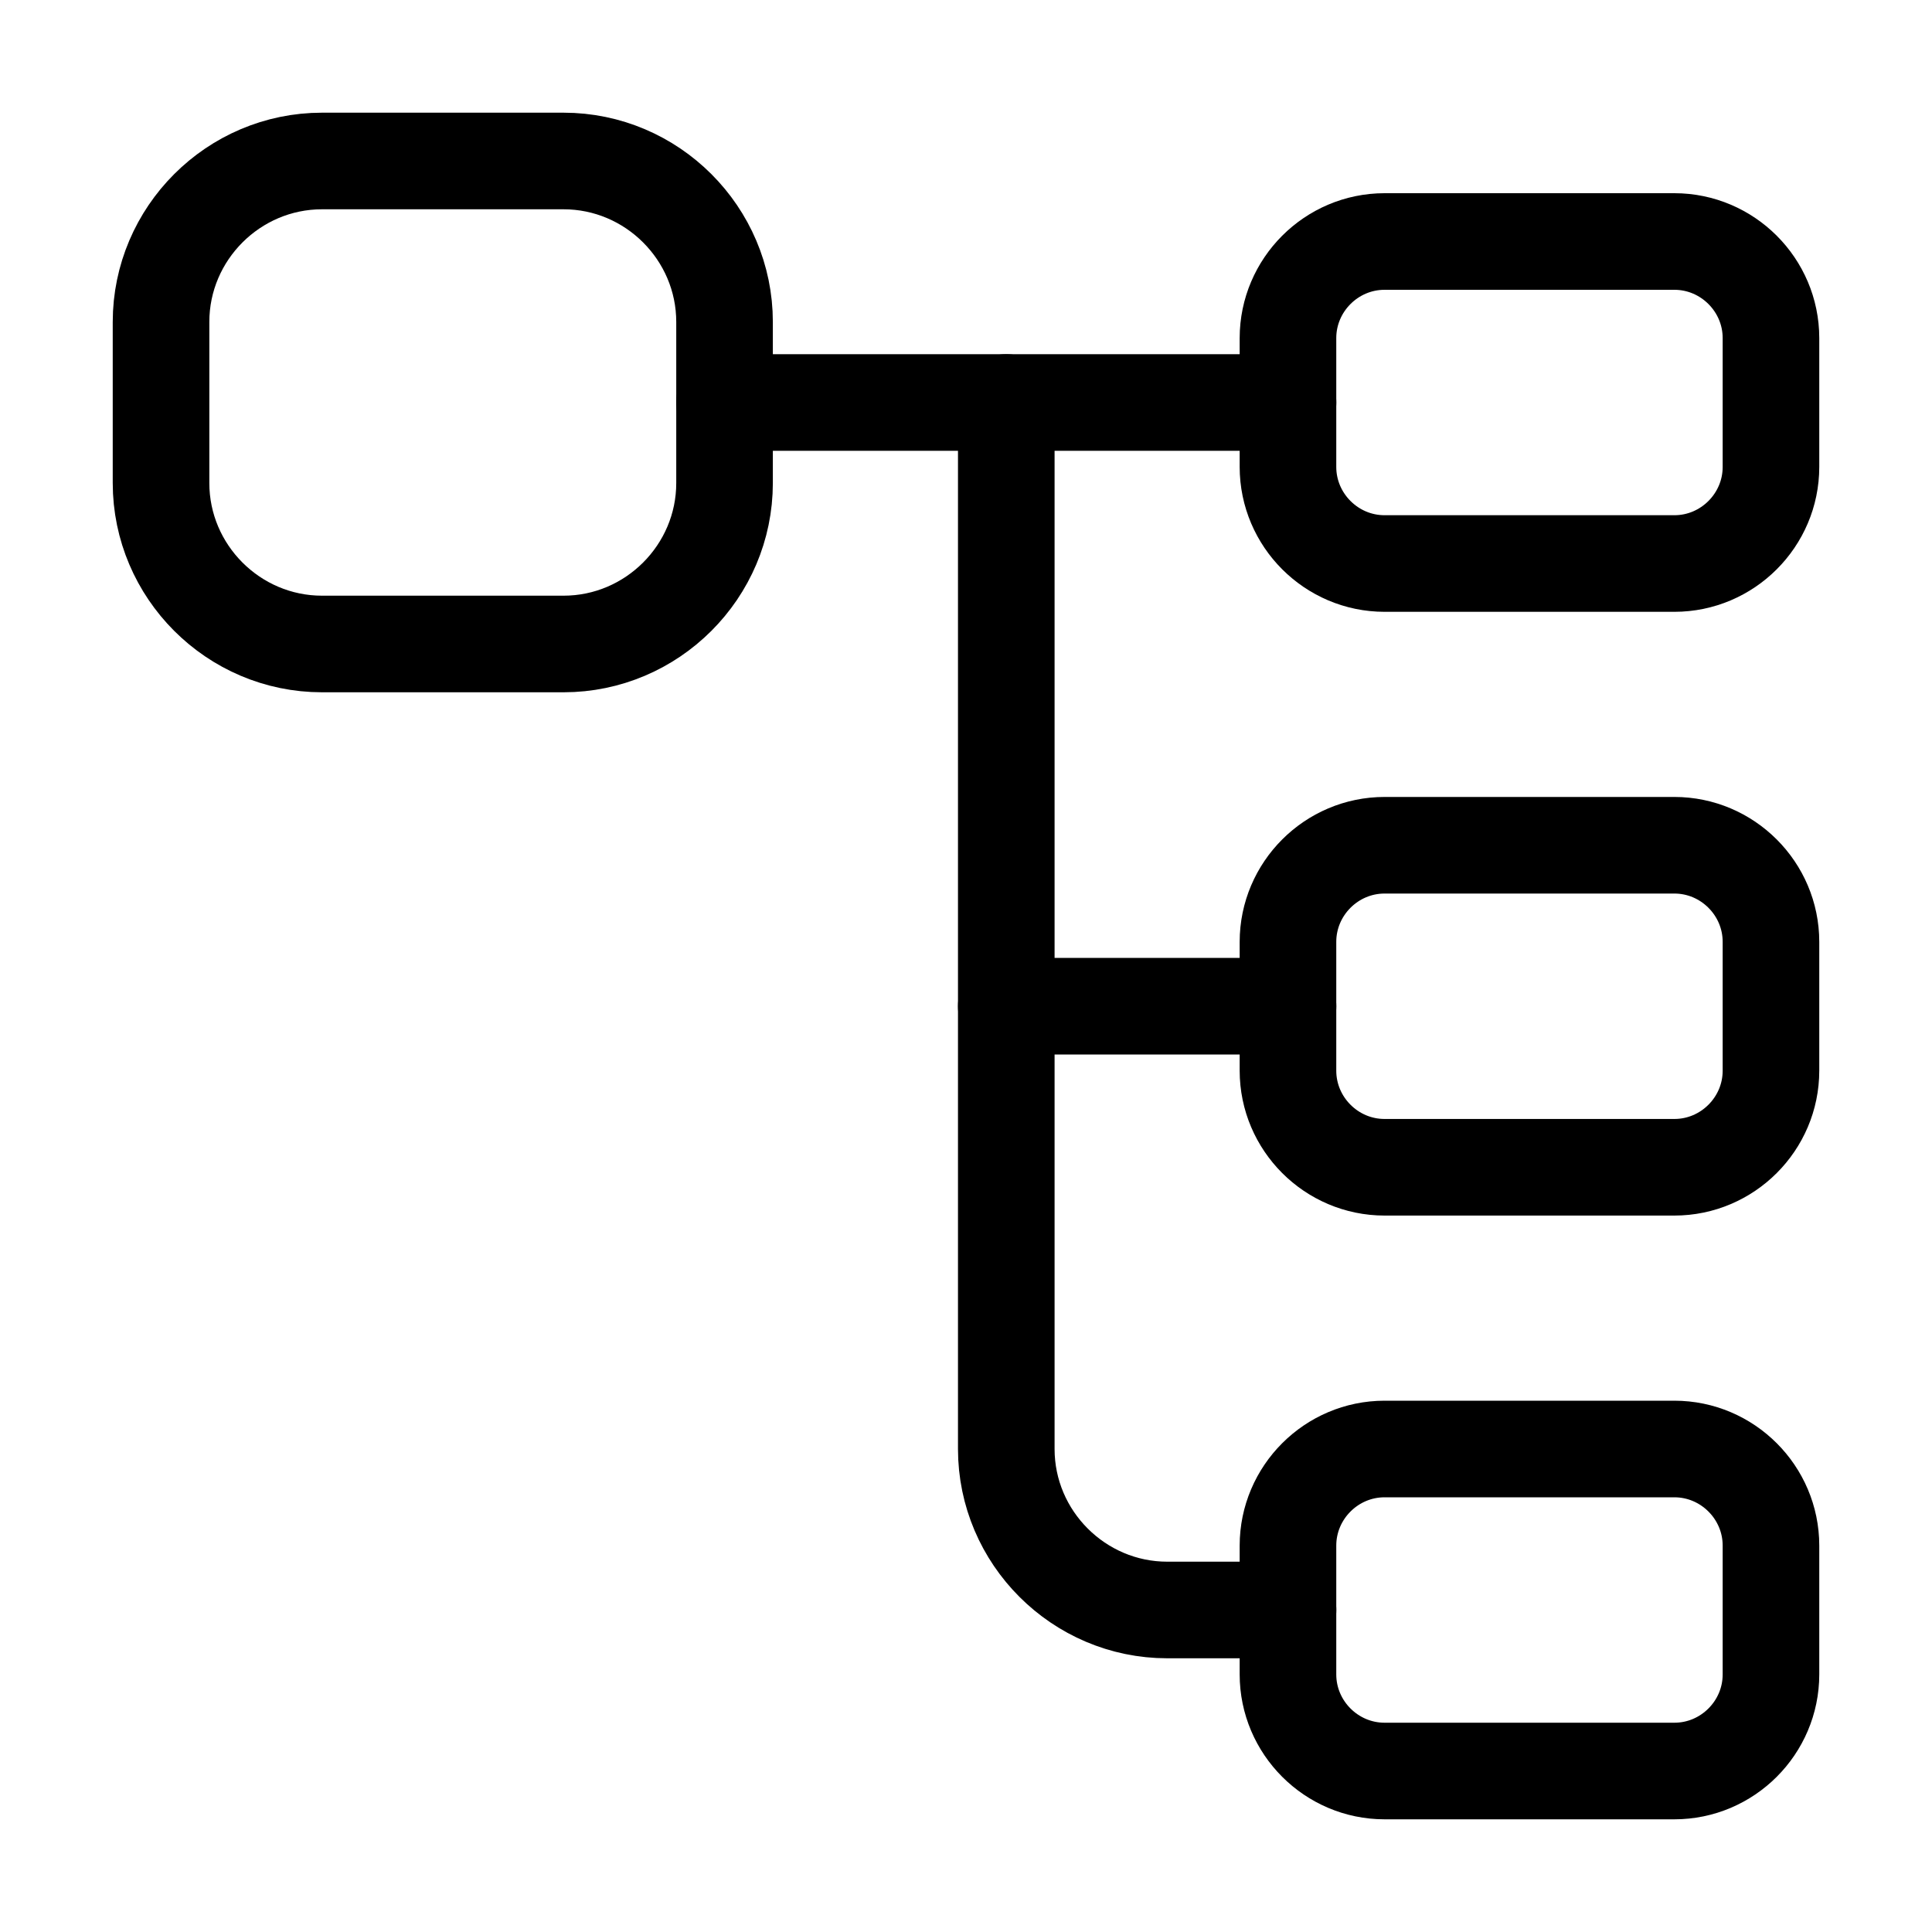 <?xml version="1.0" encoding="UTF-8"?> <svg xmlns="http://www.w3.org/2000/svg" width="40" height="40" viewBox="0 0 40 40" fill="none"><path d="M11.667 13.333H6.667C4.834 13.333 3.334 11.833 3.334 10V6.666C3.334 4.833 4.834 3.333 6.667 3.333H11.667C13.501 3.333 15.001 4.833 15.001 6.666V10C15.001 11.833 13.501 13.333 11.667 13.333Z" stroke="#DB5726" style="stroke:#DB5726;stroke:color(display-p3 0.859 0.341 0.149);stroke-opacity:1;" stroke-width="2" stroke-linecap="round" stroke-linejoin="round"></path><path d="M34.666 11.667H28.666C27.566 11.667 26.666 10.767 26.666 9.667V7C26.666 5.9 27.566 5 28.666 5H34.666C35.766 5 36.666 5.9 36.666 7V9.667C36.666 10.767 35.766 11.667 34.666 11.667Z" stroke="#DB5726" style="stroke:#DB5726;stroke:color(display-p3 0.859 0.341 0.149);stroke-opacity:1;" stroke-width="2" stroke-linecap="round" stroke-linejoin="round"></path><path d="M34.666 24.167H28.666C27.566 24.167 26.666 23.267 26.666 22.167V19.5C26.666 18.4 27.566 17.5 28.666 17.5H34.666C35.766 17.5 36.666 18.4 36.666 19.5V22.167C36.666 23.267 35.766 24.167 34.666 24.167Z" stroke="#1E2D3D" style="stroke:#1E2D3D;stroke:color(display-p3 0.118 0.176 0.239);stroke-opacity:1;" stroke-width="2" stroke-linecap="round" stroke-linejoin="round"></path><path d="M20.834 8.333V30C20.834 31.833 22.334 33.333 24.167 33.333H26.667" stroke="#1E2D3D" style="stroke:#1E2D3D;stroke:color(display-p3 0.118 0.176 0.239);stroke-opacity:1;" stroke-width="2" stroke-miterlimit="10" stroke-linecap="round" stroke-linejoin="round"></path><path d="M20.834 20.833H26.667" stroke="#1E2D3D" style="stroke:#1E2D3D;stroke:color(display-p3 0.118 0.176 0.239);stroke-opacity:1;" stroke-width="2" stroke-miterlimit="10" stroke-linecap="round" stroke-linejoin="round"></path><path d="M15 8.333H26.667" stroke="#DB5726" style="stroke:#DB5726;stroke:color(display-p3 0.859 0.341 0.149);stroke-opacity:1;" stroke-width="2" stroke-miterlimit="10" stroke-linecap="round" stroke-linejoin="round"></path><path d="M34.666 36.667H28.666C27.566 36.667 26.666 35.767 26.666 34.667V32C26.666 30.9 27.566 30 28.666 30H34.666C35.766 30 36.666 30.9 36.666 32V34.667C36.666 35.767 35.766 36.667 34.666 36.667Z" stroke="#1E2D3D" style="stroke:#1E2D3D;stroke:color(display-p3 0.118 0.176 0.239);stroke-opacity:1;" stroke-width="2" stroke-linecap="round" stroke-linejoin="round"></path></svg> 